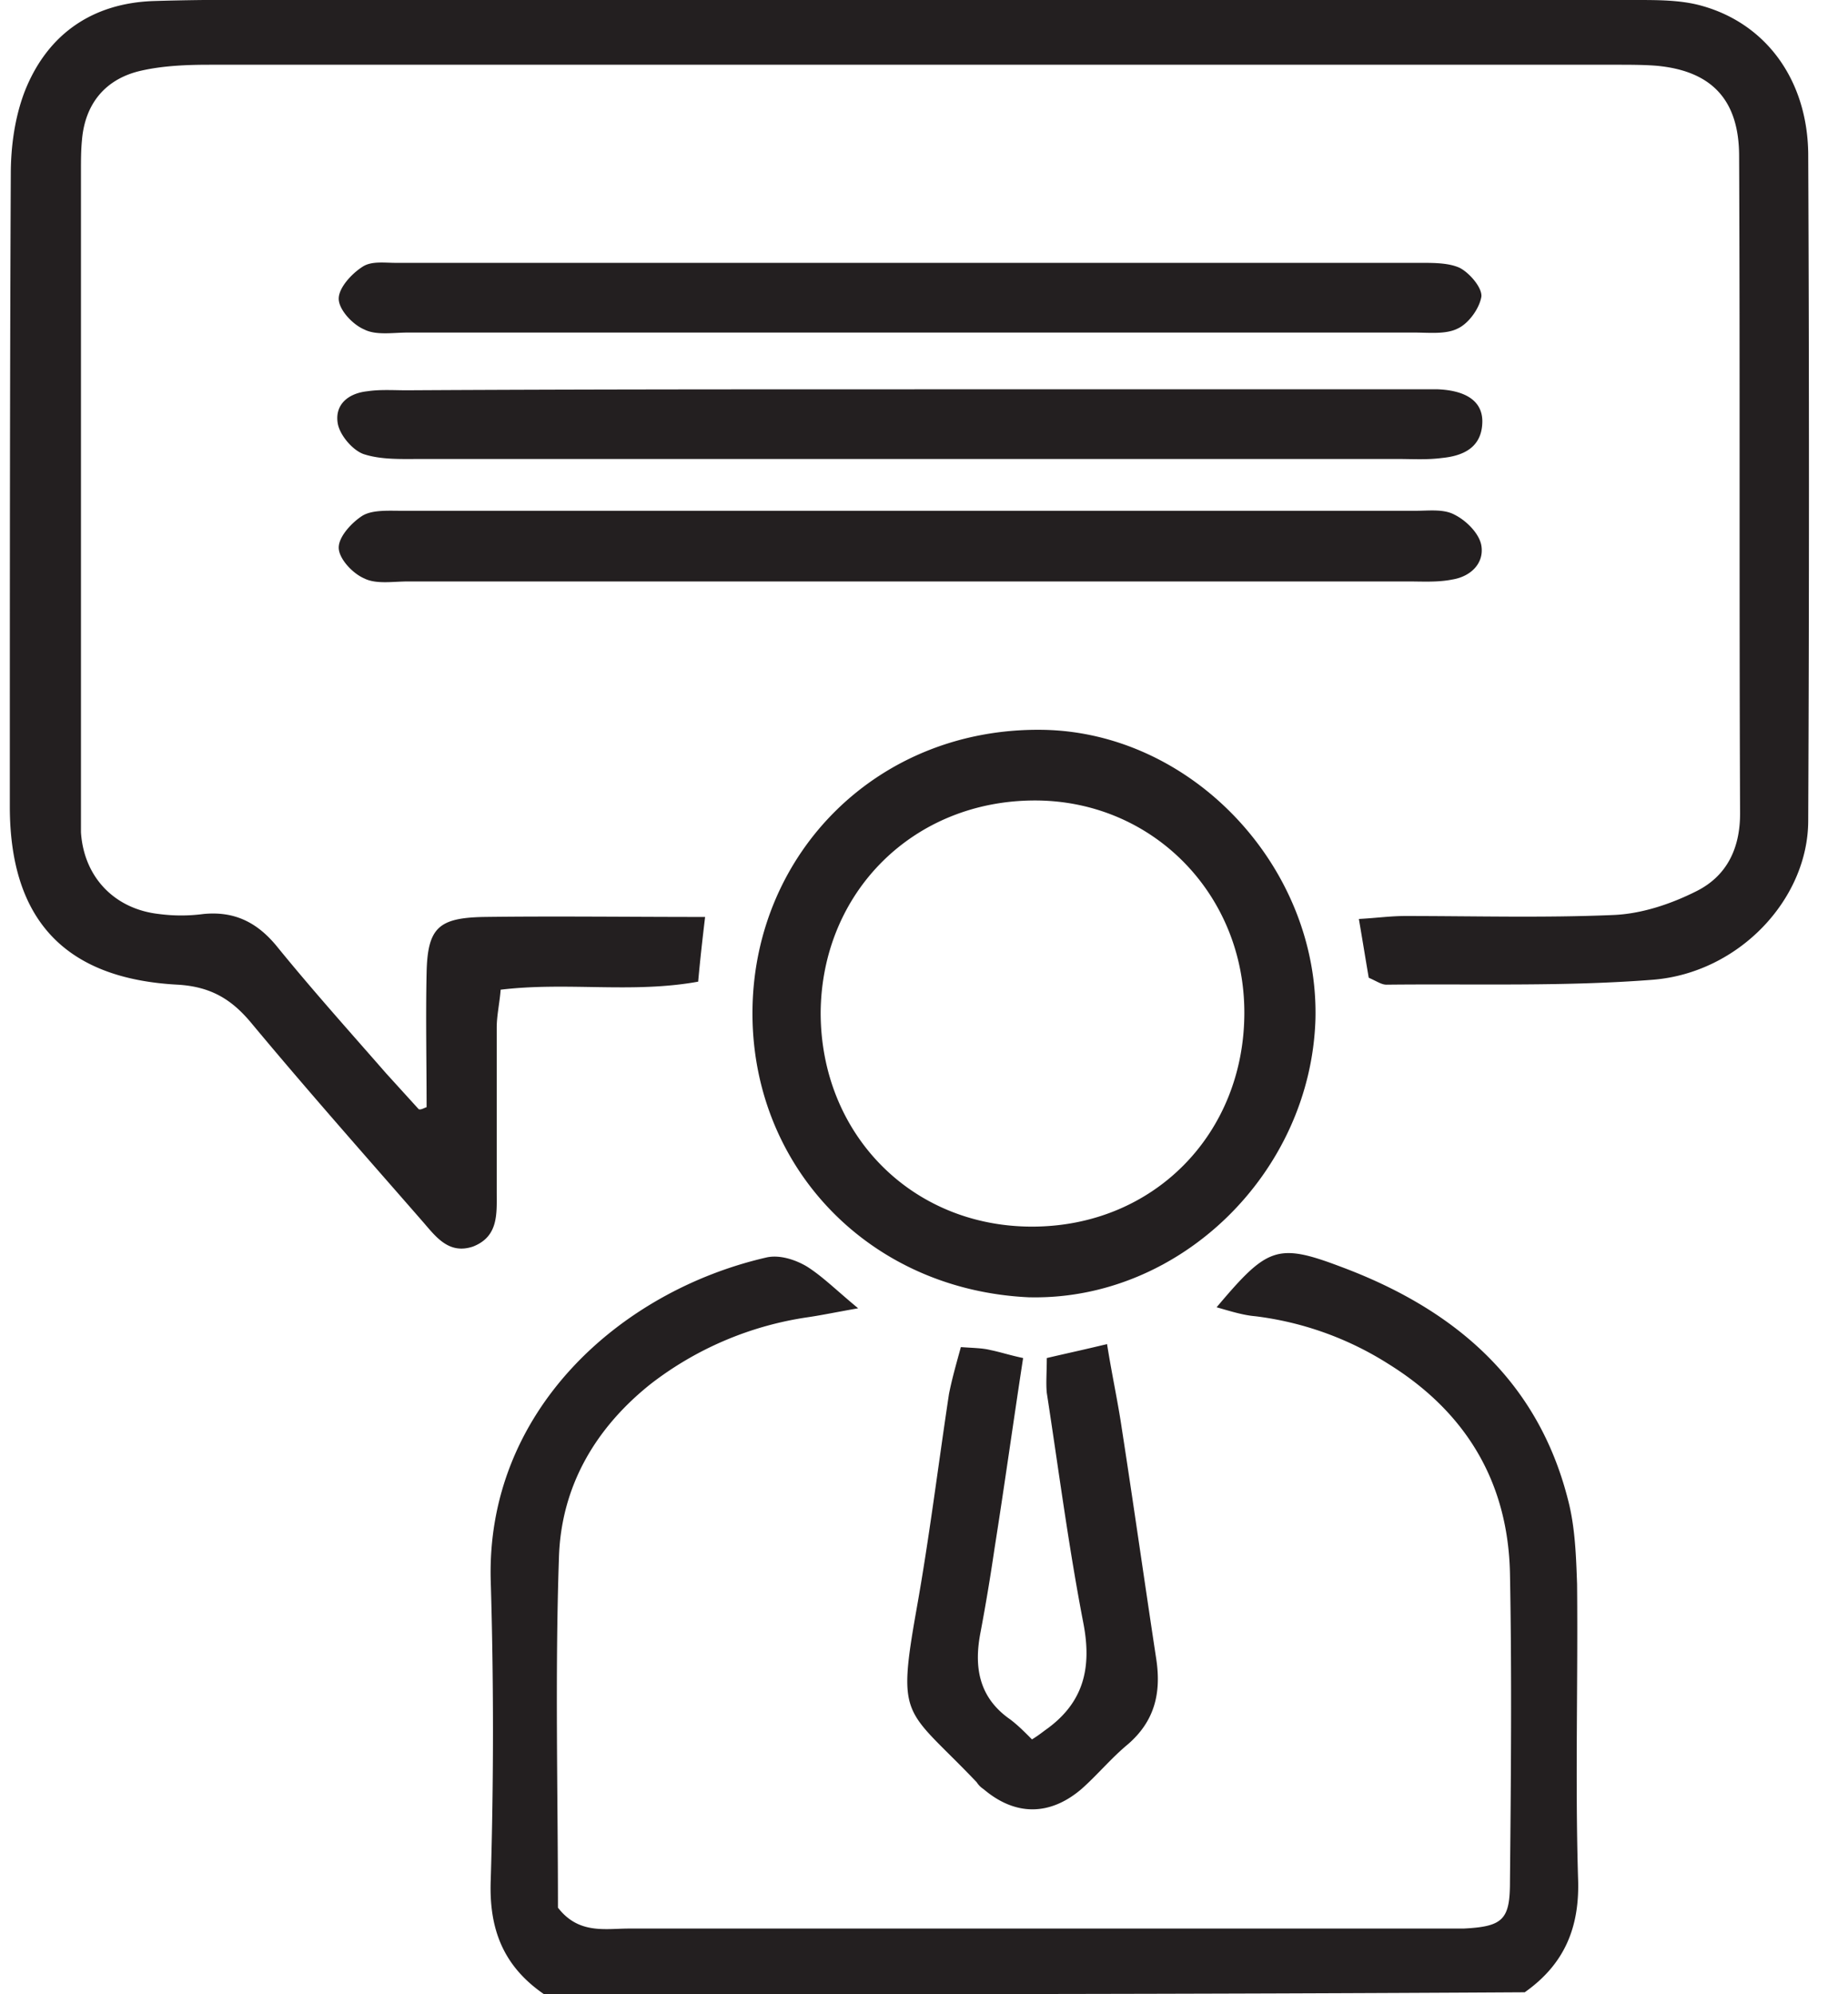 <svg width="38" height="41" fill="none" xmlns="http://www.w3.org/2000/svg"><g clip-path="url(#clip0)" fill="#231F20"><path d="M11.188 41c-.833-.573-1.137-1.33-1.097-2.354a103.05 103.05 0 000-6.14c-.101-3.48 2.64-5.957 5.666-6.653.264-.062.59.04.833.184.325.205.609.491 1.056.86-.467.082-.752.143-1.036.184a6.906 6.906 0 00-3.229 1.371c-1.157.921-1.848 2.13-1.888 3.582-.082 2.416-.02 4.831-.02 7.185.426.553.974.43 1.461.43h17.16c.813-.04.955-.184.955-.962.02-2.108.04-4.237 0-6.345-.041-1.884-.914-3.316-2.498-4.3a6.605 6.605 0 00-2.742-.982c-.243-.02-.507-.102-.792-.184 1.036-1.228 1.24-1.33 2.539-.839 2.315.86 4.061 2.313 4.69 4.81.143.553.163 1.146.183 1.72.02 2.006-.04 4.032.02 6.038.041 1.024-.283 1.78-1.096 2.354C24.591 41 17.89 41 11.188 41zM8.772 22.762c0-.921-.02-1.842 0-2.764.02-.92.244-1.125 1.157-1.146 1.483-.02 2.965 0 4.57 0-.061.512-.102.88-.143 1.33-1.36.246-2.68 0-4.061.165-.02.266-.081.532-.081.777v3.378c0 .45.04.92-.488 1.126-.487.163-.751-.185-1.015-.492-1.178-1.35-2.376-2.702-3.534-4.093-.406-.492-.832-.758-1.523-.799C1.32 20.121.202 18.894.202 16.58c0-4.34 0-8.658.02-12.998 0-.573.082-1.167.285-1.699C.974.696 1.908.061 3.167.021 4.487-.02 5.807 0 7.127 0h26.501c.447 0 .894 0 1.3.102 1.36.348 2.233 1.515 2.254 3.05.02 4.565.02 9.15 0 13.715 0 1.617-1.422 3.131-3.188 3.275-1.808.143-3.656.082-5.483.102-.102 0-.183-.061-.366-.143-.06-.348-.122-.737-.203-1.208.366-.02.65-.061.954-.061 1.422 0 2.843.04 4.265-.02.589-.021 1.198-.226 1.726-.492.61-.307.894-.86.894-1.597-.02-4.503 0-9.006-.02-13.51 0-1.166-.57-1.76-1.707-1.862-.264-.02-.548-.02-.812-.02H4.304c-.467 0-.954.02-1.401.122-.731.164-1.157.676-1.218 1.433-.02.205-.02.41-.02.614v13.612c.06.922.69 1.577 1.604 1.679.304.04.609.04.913 0 .63-.062 1.097.164 1.503.655.731.9 1.503 1.76 2.254 2.62l.67.737c.041.02.102-.02.163-.041z"/><path d="M21.18 26.672c-3.35-.144-5.767-2.743-5.706-5.957.06-3.193 2.579-5.752 5.95-5.711 3.107.04 5.706 2.845 5.625 5.957-.102 3.152-2.782 5.772-5.869 5.71zm4.407-5.855c0-2.436-1.889-4.36-4.305-4.36-2.498 0-4.387 1.883-4.407 4.36 0 2.497 1.868 4.401 4.346 4.401 2.498 0 4.366-1.904 4.366-4.4zM18.803 8.003h10.742c.63.021.955.267.935.696-.02.512-.406.676-.833.717-.304.04-.609.02-.913.02H8.67c-.406 0-.833.02-1.198-.102-.224-.082-.488-.389-.528-.635-.061-.388.223-.614.609-.655.264-.04.548-.02.812-.02 3.473-.02 6.945-.02 10.438-.02zm-.08-1.166H8.386c-.304 0-.65.061-.893-.062-.244-.102-.528-.41-.528-.634 0-.225.264-.512.487-.655.183-.123.447-.082.69-.082h21.08c.264 0 .568 0 .792.102.203.103.467.41.447.594-.041.245-.264.553-.488.655-.244.123-.589.082-.893.082H18.723zm0 5.117H8.386c-.304 0-.65.061-.893-.061-.244-.103-.528-.41-.528-.635 0-.225.264-.512.487-.655.203-.123.528-.102.792-.102H29.12c.264 0 .569-.041.792.082.244.122.508.389.549.634.06.369-.224.635-.59.696-.304.062-.609.041-.913.041H18.723zm1.035 15.741c.284.02.447.02.61.061.202.041.385.103.67.164-.204 1.33-.386 2.64-.59 3.93a42.264 42.264 0 01-.284 1.7c-.142.716-.04 1.35.61 1.8.162.123.304.267.446.41.102-.061.183-.123.264-.184.792-.553.975-1.27.792-2.211-.304-1.576-.508-3.152-.751-4.729-.02-.204 0-.409 0-.716.345-.082.73-.164 1.239-.287.101.635.223 1.188.304 1.74.244 1.577.467 3.153.71 4.75.102.695-.04 1.268-.588 1.74-.345.286-.63.634-.955.92-.65.553-1.36.553-2.01 0a.476.476 0 01-.142-.143c-1.462-1.535-1.645-1.249-1.239-3.541.264-1.474.447-2.968.67-4.442.061-.307.143-.594.244-.962z"/></g><defs><clipPath id="clip0"><path fill="#fff" transform="translate(.202)" d="M0 0h37v41H0z"/></clipPath></defs></svg>